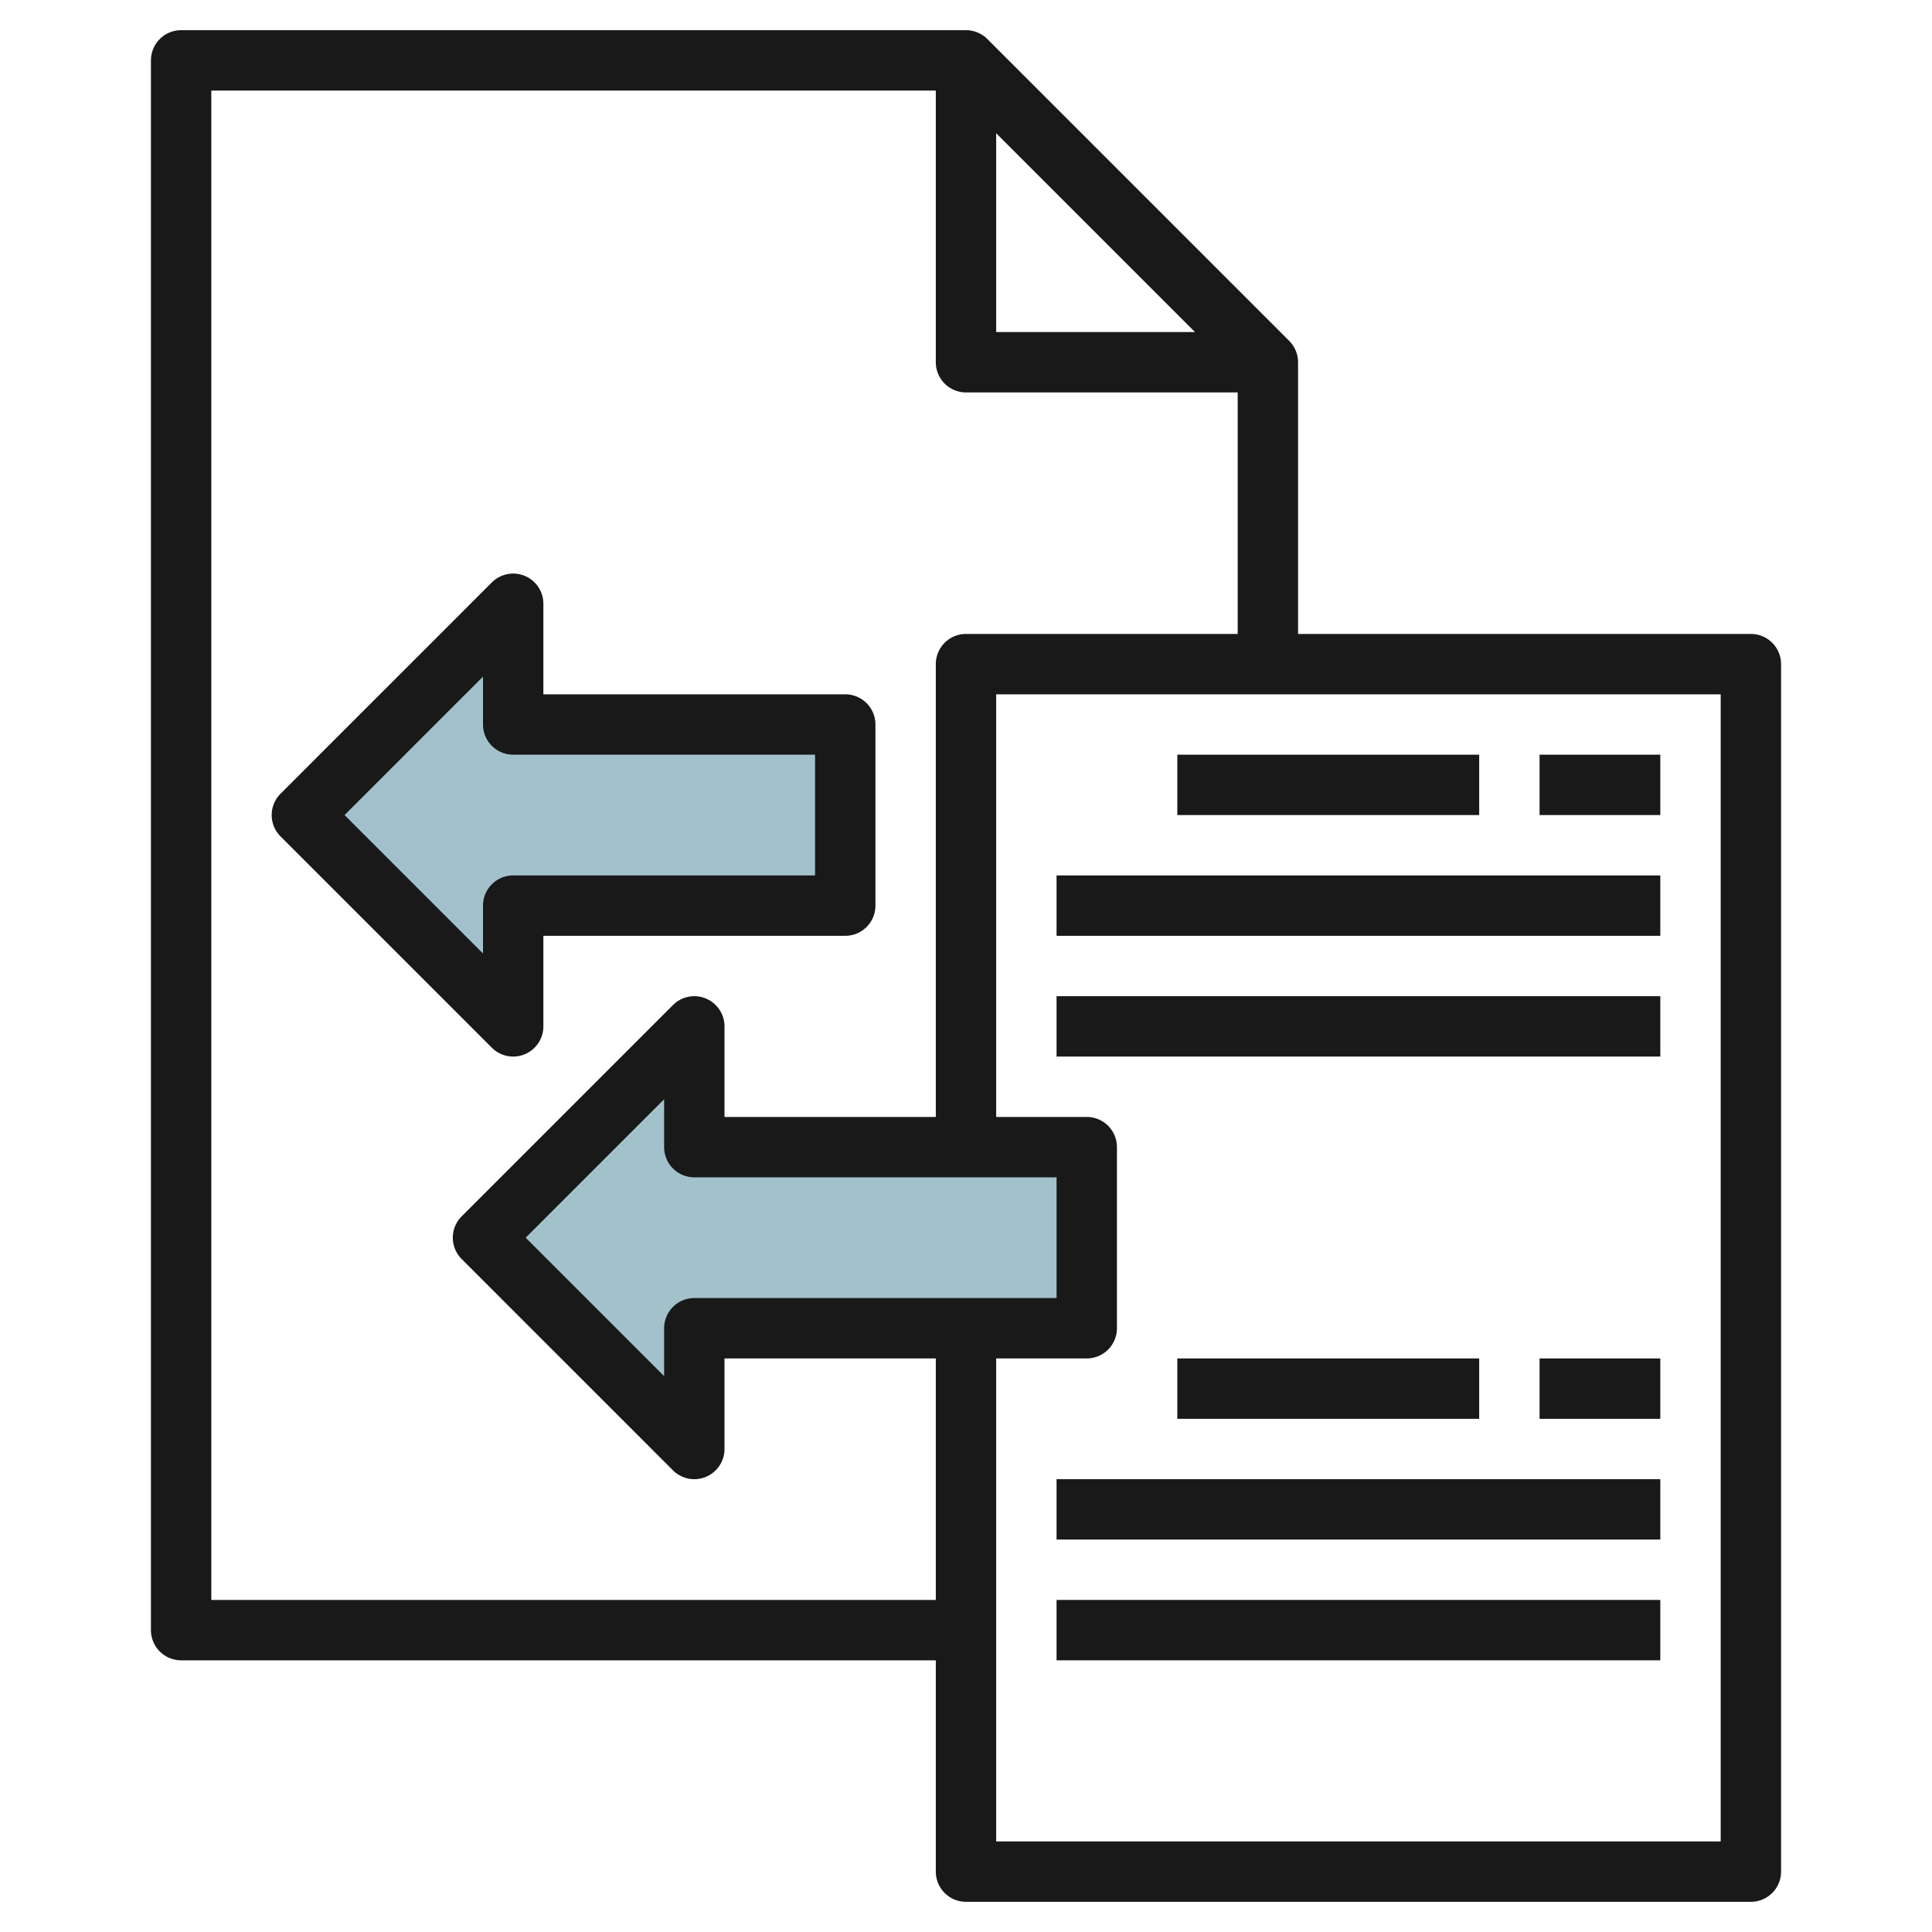 <svg height="512" viewBox="0 0 64 64" width="512" xmlns="http://www.w3.org/2000/svg"><g id="Layer_10" data-name="Layer 10"><path d="m23 48-7-7 7-7v4h13v6h-13z" fill="#a3c1ca"/><path d="m17 34-7-7 7-7v4h11v6h-11z" fill="#a3c1ca"/><g fill="#191919"><path d="m42.707 11.293-10-10a1 1 0 0 0 -.707-.293h-26a1 1 0 0 0 -1 1v52a1 1 0 0 0 1 1h25v7a1 1 0 0 0 1 1h26a1 1 0 0 0 1-1v-40a1 1 0 0 0 -1-1h-15v-9a1 1 0 0 0 -.293-.707zm-9.707-6.879 6.586 6.586h-6.586zm-26 48.586v-50h24v9a1 1 0 0 0 1 1h9v8h-9a1 1 0 0 0 -1 1v15h-7v-3a1 1 0 0 0 -1.707-.707l-7 7a1 1 0 0 0 0 1.414l7 7a1 1 0 0 0 1.707-.707v-3h7v8zm16-10a1 1 0 0 0 -1 1v1.586l-4.586-4.586 4.586-4.586v1.586a1 1 0 0 0 1 1h12v4zm34 18h-24v-16h3a1 1 0 0 0 1-1v-6a1 1 0 0 0 -1-1h-3v-14h24z"/><path d="m17 35a1 1 0 0 0 1-1v-3h10a1 1 0 0 0 1-1v-6a1 1 0 0 0 -1-1h-10v-3a1 1 0 0 0 -1.707-.707l-7 7a1 1 0 0 0 0 1.414l7 7a1 1 0 0 0 .707.293zm-1-5v1.586l-4.586-4.586 4.586-4.586v1.586a1 1 0 0 0 1 1h10v4h-10a1 1 0 0 0 -1 1z"/><path d="m39 25h10v2h-10z"/><path d="m51 25h4v2h-4z"/><path d="m35 29h20v2h-20z"/><path d="m35 33h20v2h-20z"/><path d="m39 45h10v2h-10z"/><path d="m51 45h4v2h-4z"/><path d="m35 49h20v2h-20z"/><path d="m35 53h20v2h-20z"/></g></g></svg>